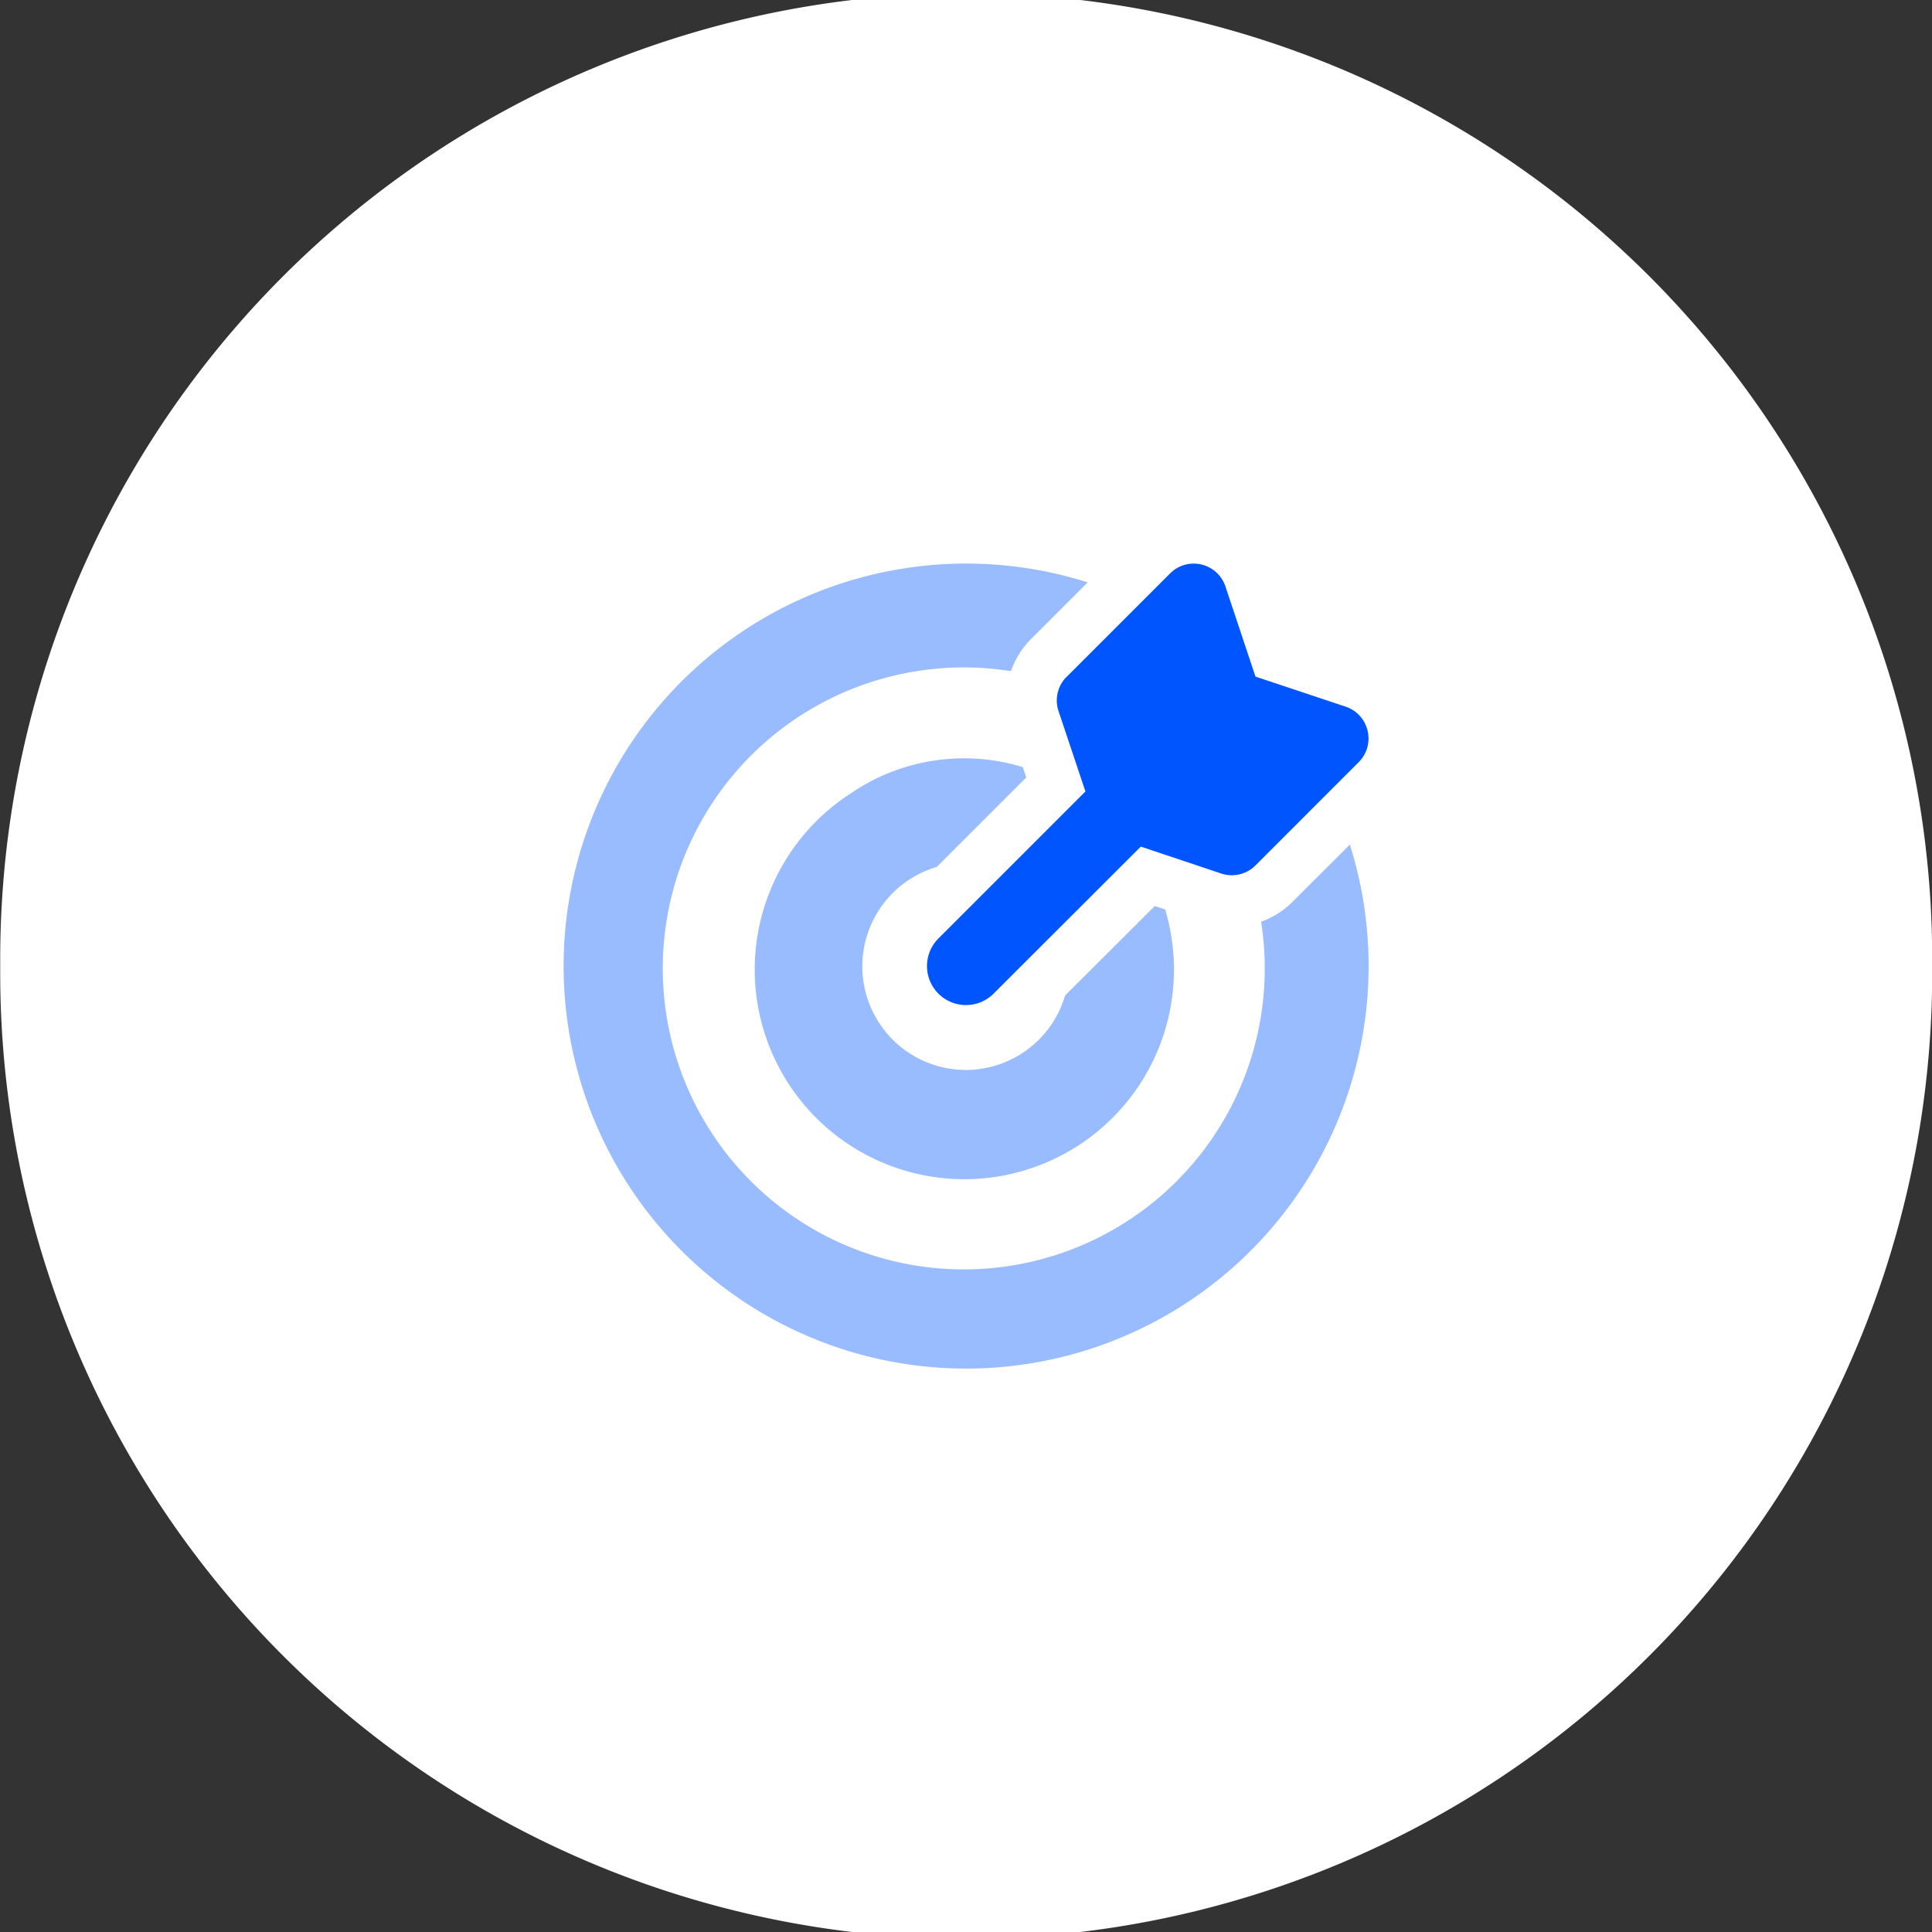 <svg id="icon1" xmlns="http://www.w3.org/2000/svg" viewBox="0 0 48 48"><rect x="0" y="0" width="48" height="48" fill="#333333" stroke="none"/><defs><style>.cls-1{fill:#fff;}.cls-2,.cls-3{fill:#05f;}.cls-2{opacity:0.4;isolation:isolate;}</style></defs><path class="cls-1" d="M55.8,28.729a24,24,0,0,0-48,0v.336a24,24,0,0,0,48,0Z" transform="translate(-7.795 -4.897)"/><path class="cls-2" d="M31.8,31.48a2.574,2.574,0,0,1-.731-5.044l2.223-2.223-.086-.257a4.985,4.985,0,0,0-4.273.652,5.208,5.208,0,1,0,7.81,2.884l-.257-.085L34.257,29.63A2.574,2.574,0,0,1,31.8,31.48Zm9.533-5.6L39.9,27.31a2.11,2.11,0,0,1-.773.487,7.478,7.478,0,1,1-6.214-6.225,2.089,2.089,0,0,1,.474-.775l1.431-1.431a10,10,0,1,0,6.513,6.513Z" transform="translate(-7.795 -4.897)"/><path class="cls-3" d="M34.3,21.709l2.568-2.568a.83.83,0,0,1,1.371.322l.748,2.244,2.244.748a.826.826,0,0,1,.542.6.828.828,0,0,1-.219.775L38.985,26.4a.83.83,0,0,1-.847.2l-2-.669L32.48,29.584a.969.969,0,0,1-1.37-1.371l3.652-3.652-.669-2a.831.831,0,0,1,.2-.848Z" transform="translate(-7.795 -4.897)"/></svg>